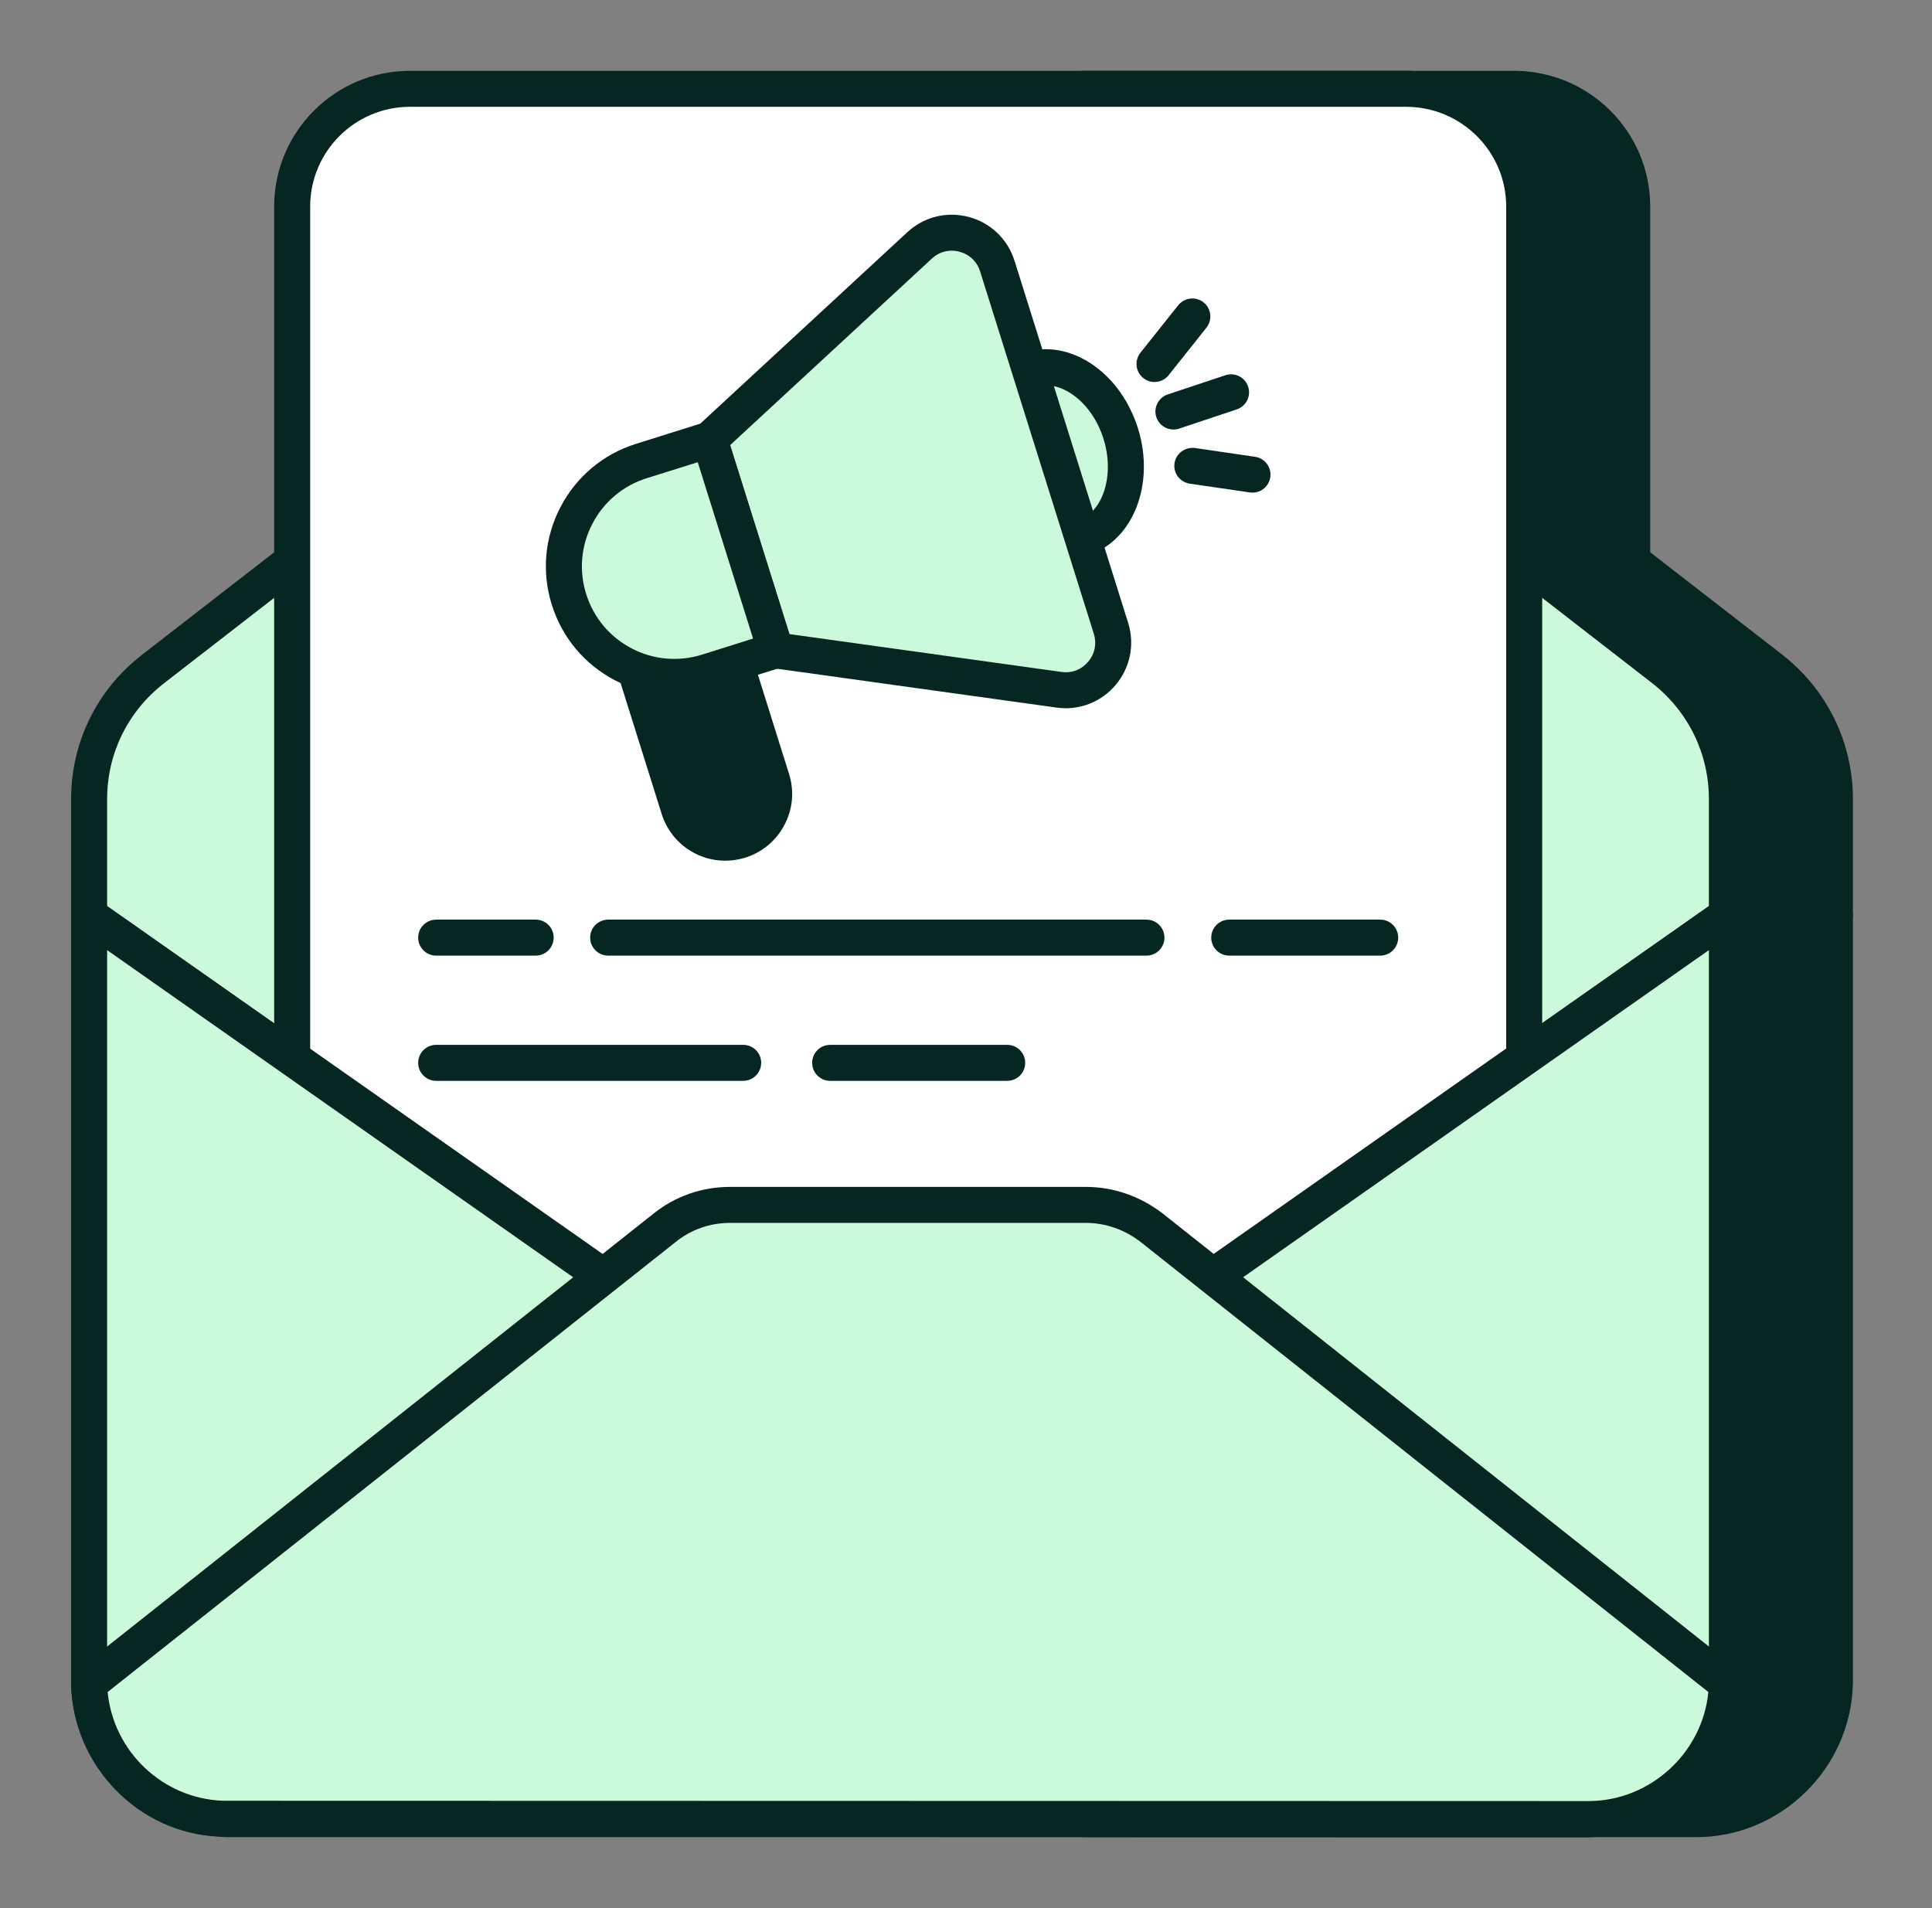 <svg xmlns="http://www.w3.org/2000/svg" width="81" height="80" viewBox="0 0 81 80" fill="none"><rect x="0" y="0" width="81" height="80" fill="#808080" stroke="none"/><path d="M76.929 33.506V38.381L55.374 53.521L45.427 60.494V21.385H65.668L74.272 28.056C75.948 29.37 76.929 31.377 76.929 33.506Z" fill="#062721"></path><path d="M45.428 61.248C45.308 61.248 45.189 61.22 45.08 61.163C44.829 61.033 44.673 60.775 44.673 60.493V21.384C44.673 20.966 45.01 20.629 45.428 20.629H65.669C65.837 20.629 65.999 20.685 66.132 20.787L74.735 27.458C76.61 28.929 77.684 31.132 77.684 33.505V38.38C77.684 38.626 77.565 38.856 77.363 38.997L45.861 61.111C45.731 61.202 45.579 61.248 45.428 61.248ZM46.182 22.138V59.043L76.175 37.987V33.505C76.175 31.599 75.311 29.828 73.806 28.649L65.411 22.138H46.182Z" fill="#062721"></path><path d="M68.43 8.659V63.632C68.43 66.38 66.212 68.598 63.48 68.598H45.427V3.723H63.48C66.212 3.723 68.43 5.941 68.43 8.659Z" fill="#062721"></path><path d="M63.48 69.354H45.428C45.01 69.354 44.673 69.017 44.673 68.6V3.723C44.673 3.306 45.01 2.969 45.428 2.969H63.48C66.626 2.969 69.186 5.522 69.186 8.66V63.633C69.186 66.788 66.626 69.354 63.48 69.354ZM46.182 67.845H63.48C65.795 67.845 67.677 65.955 67.677 63.633V8.66C67.677 6.355 65.795 4.478 63.48 4.478H46.182V67.845Z" fill="#062721"></path><path d="M76.929 38.383V70.594C76.853 73.734 74.287 76.27 71.117 76.27H45.427V60.511L55.374 53.523L76.929 38.383Z" fill="#062721"></path><path d="M71.117 77.026H45.428C45.01 77.026 44.673 76.688 44.673 76.271V60.512C44.673 60.266 44.792 60.036 44.994 59.894L76.496 37.766C76.728 37.604 77.03 37.584 77.278 37.714C77.528 37.844 77.684 38.102 77.684 38.383V70.596C77.597 74.15 74.652 77.026 71.117 77.026ZM46.182 75.516H71.117C73.84 75.516 76.109 73.301 76.175 70.578V39.835L46.182 60.904V75.516Z" fill="#062721"></path><path d="M72.4 33.506V38.381L50.846 53.521L38.076 62.487H38.061L25.291 53.506L3.736 38.381V33.506C3.736 31.377 4.718 29.37 6.408 28.056L15.012 21.385H61.14L69.744 28.056C71.419 29.37 72.4 31.377 72.4 33.506Z" fill="#CBF9DB"></path><path d="M38.076 63.241C37.921 63.241 37.754 63.192 37.626 63.104L3.303 38.997C3.101 38.856 2.981 38.626 2.981 38.38V33.505C2.981 31.127 4.062 28.923 5.944 27.46L14.548 20.787C14.681 20.685 14.843 20.629 15.011 20.629H61.14C61.308 20.629 61.471 20.685 61.603 20.787L70.206 27.458C72.081 28.929 73.155 31.132 73.155 33.505V38.38C73.155 38.626 73.036 38.856 72.834 38.997L38.509 63.104C38.382 63.194 38.231 63.241 38.076 63.241ZM4.491 37.987L38.068 61.569L71.646 37.987V33.505C71.646 31.599 70.782 29.828 69.277 28.649L60.882 22.138H15.269L6.87 28.652C5.358 29.827 4.491 31.596 4.491 33.505L4.491 37.987Z" fill="#062721"></path><path d="M63.902 8.659V63.632C63.902 66.38 61.683 68.598 58.951 68.598H17.185C14.453 68.598 12.249 66.38 12.249 63.632V8.659C12.249 5.941 14.453 3.723 17.185 3.723H58.951C61.683 3.723 63.902 5.941 63.902 8.659Z" fill="white"></path><path d="M58.951 69.354H17.186C14.047 69.354 11.494 66.788 11.494 63.633V8.66C11.494 5.522 14.047 2.969 17.186 2.969H58.951C62.097 2.969 64.657 5.522 64.657 8.66V63.633C64.657 66.788 62.097 69.354 58.951 69.354ZM17.186 4.478C14.88 4.478 13.004 6.355 13.004 8.66V63.633C13.004 65.955 14.88 67.845 17.186 67.845H58.951C61.266 67.845 63.148 65.955 63.148 63.633V8.66C63.148 6.355 61.266 4.478 58.951 4.478H17.186Z" fill="#062721"></path><path d="M22.459 40.066H18.287C17.87 40.066 17.532 39.728 17.532 39.311C17.532 38.894 17.87 38.557 18.287 38.557H22.459C22.876 38.557 23.213 38.894 23.213 39.311C23.213 39.728 22.876 40.066 22.459 40.066Z" fill="#062721"></path><path d="M48.066 40.066H25.498C25.081 40.066 24.743 39.728 24.743 39.311C24.743 38.894 25.081 38.557 25.498 38.557H48.066C48.483 38.557 48.82 38.894 48.82 39.311C48.82 39.728 48.483 40.066 48.066 40.066Z" fill="#062721"></path><path d="M57.866 40.066H51.536C51.119 40.066 50.781 39.728 50.781 39.311C50.781 38.894 51.119 38.557 51.536 38.557H57.866C58.283 38.557 58.62 38.894 58.62 39.311C58.62 39.728 58.283 40.066 57.866 40.066Z" fill="#062721"></path><path d="M31.158 45.316H18.287C17.87 45.316 17.532 44.978 17.532 44.561C17.532 44.144 17.87 43.807 18.287 43.807H31.158C31.576 43.807 31.913 44.144 31.913 44.561C31.913 44.978 31.576 45.316 31.158 45.316Z" fill="#062721"></path><path d="M42.227 45.316H34.806C34.388 45.316 34.051 44.978 34.051 44.561C34.051 44.144 34.388 43.807 34.806 43.807H42.227C42.645 43.807 42.982 44.144 42.982 44.561C42.982 44.978 42.645 45.316 42.227 45.316Z" fill="#062721"></path><path d="M72.4 38.383V70.594C72.325 73.734 69.759 76.27 66.589 76.27H9.563C9.472 76.27 9.397 76.27 9.306 76.254C6.257 76.134 3.812 73.643 3.736 70.594V38.383L25.291 53.507L38.076 62.488L50.846 53.523L72.4 38.383Z" fill="#CBF9DB"></path><path d="M66.588 77.026H9.563C9.429 77.026 9.318 77.023 9.184 77.001C5.831 76.874 3.067 74.064 2.981 70.615V38.383C2.981 38.102 3.138 37.844 3.388 37.714C3.636 37.584 3.938 37.604 4.17 37.766L38.076 61.567L71.967 37.766C72.2 37.604 72.501 37.584 72.749 37.714C72.999 37.844 73.155 38.102 73.155 38.383V70.596C73.068 74.15 70.123 77.026 66.588 77.026ZM4.491 39.835V70.596C4.556 73.234 6.684 75.397 9.335 75.502L9.563 75.516H66.588C69.311 75.516 71.58 73.301 71.646 70.578V39.835L38.509 63.108C38.25 63.291 37.902 63.291 37.642 63.108L4.491 39.835Z" fill="#062721"></path><path d="M72.4 70.591C72.325 73.731 69.759 76.266 66.589 76.266H38.061L9.306 76.251C6.257 76.131 3.812 73.64 3.736 70.591L27.857 51.481C28.642 50.848 29.608 50.516 30.619 50.516H45.517C46.529 50.516 47.495 50.863 48.295 51.481L72.4 70.591Z" fill="#CBF9DB"></path><path d="M66.589 77.023L9.305 77.008C5.831 76.871 3.067 74.061 2.982 70.612C2.976 70.375 3.082 70.149 3.268 70.002L27.388 50.892C28.303 50.154 29.422 49.762 30.619 49.762H45.517C46.686 49.762 47.806 50.151 48.757 50.886L72.87 70.002C73.055 70.149 73.162 70.375 73.156 70.612C73.069 74.147 70.124 77.023 66.589 77.023ZM4.513 70.941C4.755 73.428 6.807 75.398 9.335 75.499L66.589 75.513C69.188 75.513 71.374 73.494 71.624 70.941L47.825 52.075C47.149 51.551 46.348 51.271 45.517 51.271H30.619C29.77 51.271 28.978 51.548 28.33 52.07L4.513 70.941Z" fill="#062721"></path><path d="M45.376 22.573C46.869 22.105 47.584 20.146 46.973 18.197C46.362 16.247 44.657 15.046 43.164 15.514C41.671 15.982 40.956 17.942 41.567 19.891C42.178 21.84 43.883 23.041 45.376 22.573Z" fill="#CBF9DB"></path><path d="M44.72 23.417C44.042 23.417 43.355 23.188 42.721 22.742C41.866 22.14 41.206 21.203 40.859 20.102C40.514 19.002 40.522 17.855 40.878 16.873C41.263 15.819 41.997 15.075 42.949 14.777C43.897 14.481 44.929 14.67 45.846 15.314C46.701 15.915 47.361 16.853 47.708 17.954C48.442 20.298 47.504 22.686 45.616 23.278C45.322 23.371 45.022 23.417 44.72 23.417ZM43.84 16.151C43.689 16.151 43.543 16.173 43.4 16.217C42.908 16.372 42.516 16.788 42.298 17.389C42.053 18.061 42.053 18.865 42.301 19.651C42.547 20.436 43.004 21.095 43.589 21.508C44.114 21.876 44.675 21.994 45.165 21.839C46.239 21.5 46.745 19.929 46.266 18.405C46.02 17.619 45.563 16.96 44.978 16.549C44.605 16.287 44.213 16.151 43.84 16.151Z" fill="#062721"></path><path d="M41.812 11.157L46.577 26.339C47.018 27.744 45.849 29.125 44.397 28.919L32.52 27.268L29.747 18.433L38.551 10.292C39.626 9.293 41.374 9.759 41.812 11.157Z" fill="#CBF9DB"></path><path d="M44.683 29.694C44.553 29.694 44.422 29.685 44.291 29.666L32.416 28.015C32.127 27.975 31.887 27.771 31.798 27.493L29.026 18.659C28.939 18.38 29.02 18.076 29.233 17.879L38.038 9.738C38.732 9.092 39.689 8.852 40.612 9.095C41.53 9.338 42.248 10.024 42.532 10.929C42.532 10.93 42.532 10.93 42.534 10.93L47.298 26.113C47.583 27.023 47.385 27.998 46.769 28.724C46.241 29.346 45.482 29.694 44.683 29.694ZM33.096 26.585L44.5 28.171C44.94 28.233 45.339 28.076 45.619 27.748C45.902 27.415 45.989 26.983 45.856 26.564L41.092 11.381C40.962 10.967 40.647 10.665 40.225 10.554C39.805 10.441 39.381 10.55 39.065 10.845L30.61 18.663L33.096 26.585Z" fill="#062721"></path><path d="M30.227 25.875L32.362 32.677C32.7 33.754 32.097 34.898 31.02 35.236C29.943 35.574 28.801 34.977 28.463 33.901L26.328 27.099C25.99 26.022 26.585 24.873 27.662 24.535C28.197 24.367 28.761 24.432 29.22 24.677C29.686 24.921 30.057 25.333 30.227 25.875Z" fill="#062721"></path><path d="M30.402 36.086C29.959 36.086 29.519 35.98 29.114 35.768C28.453 35.423 27.966 34.839 27.741 34.126L25.607 27.325C25.146 25.85 25.965 24.276 27.435 23.815C28.142 23.595 28.925 23.666 29.577 24.014C30.236 24.357 30.725 24.941 30.948 25.65L33.082 32.451C33.306 33.165 33.238 33.922 32.889 34.584C32.542 35.246 31.959 35.733 31.245 35.957C30.968 36.044 30.685 36.086 30.402 36.086ZM28.269 25.197C28.14 25.197 28.011 25.217 27.886 25.255C27.211 25.467 26.835 26.194 27.049 26.873L29.183 33.675C29.285 34.003 29.509 34.272 29.813 34.431C30.119 34.589 30.466 34.618 30.793 34.516C31.123 34.412 31.393 34.188 31.553 33.883C31.713 33.579 31.744 33.231 31.642 32.904L29.506 26.101C29.376 25.685 29.089 25.461 28.871 25.348C28.683 25.248 28.477 25.197 28.269 25.197Z" fill="#062721"></path><path d="M29.747 18.432L32.52 27.267L29.657 28.165C27.216 28.931 24.622 27.571 23.855 25.13C23.474 23.912 23.622 22.654 24.168 21.608C24.719 20.553 25.661 19.714 26.885 19.33L29.747 18.432Z" fill="#CBF9DB"></path><path d="M28.265 29.136C27.409 29.136 26.558 28.928 25.778 28.52C24.505 27.854 23.566 26.73 23.135 25.357C22.705 23.989 22.834 22.532 23.499 21.259C24.166 19.982 25.287 19.042 26.657 18.611L29.521 17.712C29.922 17.588 30.342 17.809 30.467 18.207L33.238 27.041C33.364 27.438 33.143 27.863 32.745 27.986L29.882 28.886C29.351 29.053 28.806 29.136 28.265 29.136ZM29.253 19.379L27.109 20.051C26.125 20.361 25.317 21.038 24.838 21.957C24.359 22.873 24.266 23.919 24.575 24.904C24.886 25.895 25.561 26.702 26.478 27.183C27.392 27.662 28.44 27.756 29.431 27.447L31.573 26.773L29.253 19.379Z" fill="#062721"></path><path d="M49.196 17.255L51.613 16.449L49.196 17.255Z" fill="#062721"></path><path d="M49.196 18.009C48.881 18.009 48.586 17.808 48.48 17.493C48.349 17.098 48.563 16.67 48.958 16.537L51.374 15.733C51.77 15.6 52.196 15.815 52.329 16.21C52.46 16.605 52.246 17.033 51.851 17.165L49.435 17.97C49.356 17.997 49.276 18.009 49.196 18.009Z" fill="#062721"></path><path d="M48.403 15.26L49.99 13.268L48.403 15.26Z" fill="#062721"></path><path d="M48.404 16.015C48.238 16.015 48.072 15.962 47.933 15.851C47.608 15.592 47.553 15.116 47.812 14.79L49.398 12.797C49.659 12.472 50.137 12.42 50.46 12.676C50.785 12.936 50.84 13.412 50.581 13.738L48.995 15.731C48.846 15.918 48.625 16.015 48.404 16.015Z" fill="#062721"></path><path d="M52.511 19.898L49.99 19.531L52.511 19.898Z" fill="#062721"></path><path d="M52.512 20.654C52.475 20.654 52.438 20.651 52.401 20.646L49.881 20.278C49.468 20.218 49.182 19.834 49.242 19.422C49.304 19.007 49.689 18.733 50.099 18.783L52.62 19.152C53.032 19.212 53.318 19.595 53.258 20.008C53.202 20.384 52.88 20.654 52.512 20.654Z" fill="#062721"></path></svg>